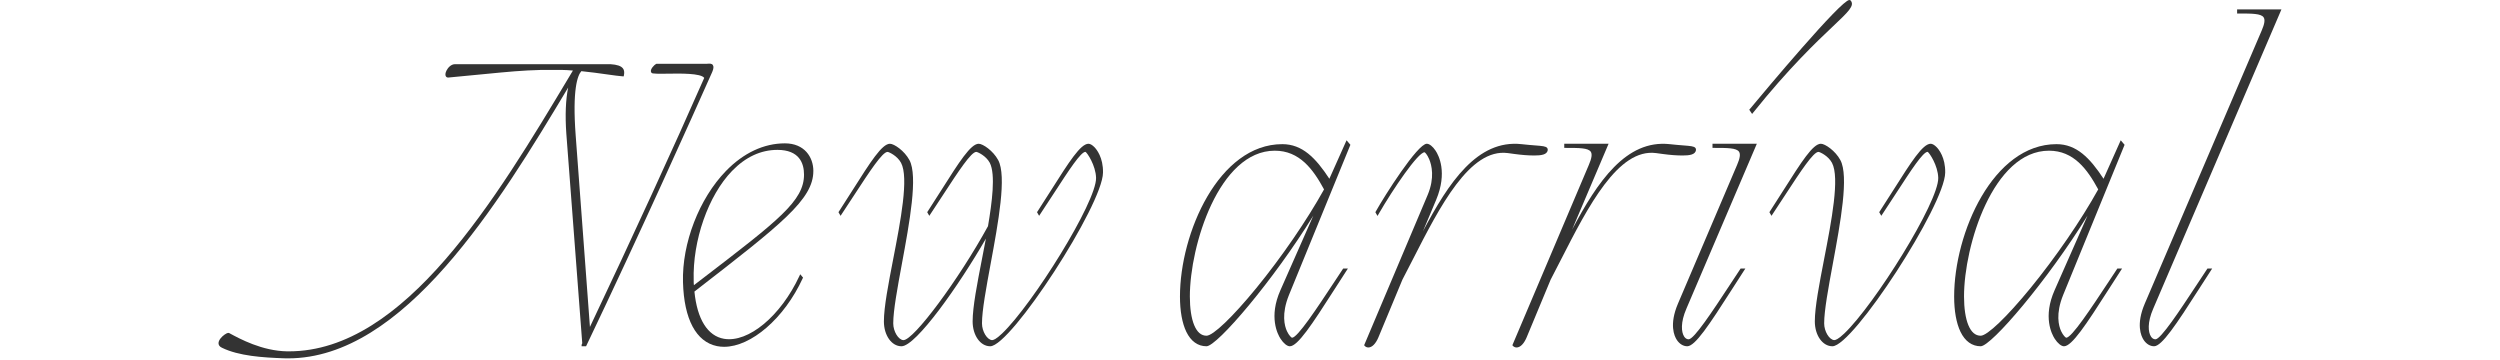 <?xml version="1.0" encoding="UTF-8"?>
<svg id="_レイヤー_2" data-name="レイヤー_2" xmlns="http://www.w3.org/2000/svg" width="250" height="36" viewBox="0 0 250 36">
  <defs>
    <style>
      .cls-1 {
        fill: none;
      }

      .cls-2 {
        fill: #333;
      }
    </style>
  </defs>
  <g id="_レイヤー_2-2" data-name="レイヤー_2">
    <g>
      <rect class="cls-1" width="250" height="36"/>
      <g>
        <path class="cls-2" d="M71.286,6.502c-.115-.161-.331-.143-.487-.131-.036.003-.069.006-.099.006h-5.031l-.058.014c-.191.097-.591.518-.517.781.021.075.083.195.319.178.271.035.781.027,1.371.018,1.244-.019,3.305-.054,3.638.423-2.963,6.745-7.218,16.017-11.429,24.901l-1.426-19.158c-.342-4.601.189-5.997.567-6.418.871.085,1.801.216,2.551.321.7.098,1.254.175,1.574.194l.111.006.021-.109c.04-.207.066-.473-.101-.69-.187-.243-.58-.376-1.248-.421h-15.536c-.395,0-.707.342-.855.636-.126.248-.146.472-.053.598.036.049.127.125.273.099,1.345-.126,2.425-.231,3.328-.319,2.85-.276,3.915-.38,5.941-.44h2.006c.318,0,.72.03,1.146.063l-.322.538c-7.354,12.278-16.498,27.542-28.081,27.542-.059,0-.118,0-.177,0-2.505-.042-4.723-1.246-5.795-1.828-.033-.016-.145-.067-.459.154-.299.211-.637.575-.604.905.013.124.083.295.342.41,1.686.826,4.068.977,6.171,1.053.147.005.294.007.441.007,11.556,0,21.006-15.37,28.007-27.079-.247,1.182-.312,2.771-.184,4.598l1.594,20.984-.03.036v.023c-.021.028-.034.064-.034.104v.127h.445l.034-.072c5.356-11.208,10.583-22.866,12.582-27.36.141-.333.16-.552.061-.691Z"/>
        <path class="cls-2" d="M81.336,17.102c0-1.377-.88-2.767-2.847-2.767-2.099,0-4.136.954-5.89,2.759-2.684,2.761-4.411,7.233-4.3,11.129.101,3.692,1.308,5.961,3.398,6.388.231.047.469.07.712.07,2.696,0,6.018-2.837,7.86-6.848l.034-.074-.282-.333-.084.18c-1.859,3.997-5.1,6.693-7.541,6.273-1.635-.283-2.682-1.958-2.954-4.722l.159-.124c8.539-6.617,11.733-9.093,11.733-11.932ZM80.402,17.462c0,2.617-2.547,4.569-10.106,10.363l-.906.694c-.021-.144-.021-.304-.021-.463-.12-4.004,1.458-8.513,3.838-10.965,1.354-1.395,2.879-2.103,4.534-2.103,2.199,0,2.661,1.345,2.661,2.473Z"/>
        <path class="cls-2" d="M108.85,14.375c-.795,0-1.954,1.829-3.709,4.597-.437.689-.902,1.424-1.396,2.181l-.042.065.209.365.113-.171c.501-.754.963-1.466,1.389-2.12,1.489-2.292,2.666-4.102,3.133-4.108.173.09,1.027,1.36,1.06,2.602.057,2.403-6.356,12.665-9.396,15.564-.622.593-.883.664-1.008.663-.497-.035-1.004-.878-1.004-1.672,0-1.286.421-3.558.866-5.964.762-4.116,1.625-8.78.75-10.374-.501-.928-1.526-1.627-1.946-1.627-.796,0-1.957,1.832-3.714,4.605-.436.687-.899,1.419-1.391,2.172l-.042.065.209.365.113-.171c.442-.667.856-1.3,1.241-1.89,1.581-2.42,2.83-4.332,3.345-4.332.131.004.968.381,1.349,1.09.598,1.157.22,3.992-.179,6.339-2.945,5.366-7.421,11.394-8.454,11.394-.006,0-.011,0-.017,0-.497-.035-1.004-.878-1.004-1.672,0-1.286.421-3.558.866-5.964.762-4.116,1.625-8.78.75-10.374-.501-.928-1.527-1.627-1.947-1.627-.795,0-1.955,1.832-3.713,4.604-.436.688-.899,1.42-1.391,2.174l-.042.065.209.365.113-.171c.442-.667.856-1.3,1.241-1.89,1.581-2.42,2.83-4.332,3.345-4.332.131.004.968.381,1.35,1.092.793,1.483-.045,5.81-.785,9.626-.478,2.468-.93,4.8-.93,6.232,0,1.394.772,2.486,1.759,2.486,1.444,0,5.74-6.066,8.441-10.766-.124.667-.255,1.337-.384,1.998-.485,2.486-.943,4.834-.943,6.282,0,1.394.772,2.486,1.759,2.486,2.072,0,11.242-14.118,11.278-17.362.028-1.525-.652-2.339-.861-2.552-.21-.214-.426-.337-.592-.337Z"/>
        <path class="cls-2" d="M132.936,17.876c-1.364-2.086-2.705-3.461-4.705-3.461-6.341,0-10.234,8.875-10.234,15.238,0,1.45.22,2.668.634,3.525.458.947,1.156,1.448,2.02,1.448,1.057,0,6.689-6.585,10.684-13.066l-3.287,7.448c-1.19,2.675-.294,4.406.01,4.873.294.453.656.746.923.746.786,0,2.204-2.153,4.452-5.667.403-.631.816-1.275,1.229-1.91l.128-.196h-.473l-.832,1.259c-1.836,2.782-3.735,5.66-4.285,5.662-.059-.019-.297-.215-.5-.648-.254-.541-.566-1.73.193-3.618l6.119-14.958.029-.071-.385-.451-1.72,3.849ZM120.65,33.572c-.528,0-.943-.358-1.234-1.063-.282-.685-.431-1.677-.431-2.87,0-5.085,2.918-14.57,8.498-14.57,2.47,0,3.828,1.853,4.921,3.871-1.726,3.105-4.257,6.793-6.782,9.879-2.363,2.887-4.314,4.753-4.972,4.753Z"/>
        <path class="cls-2" d="M153.424,15.549c.671,0,1.3-.067,1.35-.553.009-.077-.012-.147-.059-.204-.14-.168-.48-.194-1.229-.253-.358-.028-.805-.063-1.341-.124-4.403-.479-7.271,3.82-9.848,8.711l1.316-3.136c1.156-2.753.251-4.464-.055-4.923-.283-.427-.62-.692-.879-.692-.92,0-4.229,5.205-5.108,6.785l-.034.062.214.373.11-.191c1.457-2.524,3.939-6.175,4.597-6.177.052.02.265.229.459.689.253.597.57,1.856-.15,3.577l-6.323,14.957-.03.072.051.06c.09.104.224.165.369.165.366,0,.73-.363,1.001-.998l2.408-5.789c.345-.655.694-1.341,1.052-2.04,2.665-5.216,5.677-11.126,9.495-10.611l.647.088q1.104.152,1.986.152Z"/>
        <path class="cls-2" d="M169.598,14.996c.009-.077-.012-.147-.059-.204-.14-.168-.48-.194-1.229-.253-.358-.028-.805-.063-1.341-.124-4.357-.471-7.208,3.725-9.761,8.548l3.65-8.588h-4.433v.414h.127c1.368,0,2.271,0,2.526.388.154.235.092.652-.195,1.314l-7.616,17.958-.03.073.051.06c.09.104.224.165.369.165.366,0,.73-.363,1.001-.998l2.408-5.789c.345-.655.694-1.341,1.052-2.04,2.665-5.216,5.69-11.126,9.495-10.611l.647.088q1.104.152,1.986.152c.671,0,1.3-.067,1.35-.553Z"/>
        <path class="cls-2" d="M175.317,11.262c3.586-4.473,6.34-7.078,7.985-8.634,1.542-1.458,2.18-2.062,1.771-2.566-.034-.04-.084-.062-.14-.062h0c-.838.005-8.434,9.083-9.947,10.902l-.062.073.287.42.106-.134Z"/>
        <path class="cls-2" d="M171.251,14.789h.127c1.368,0,2.271,0,2.526.388.154.235.092.652-.195,1.314l-5.916,13.879c-.885,2.083-.371,3.23-.108,3.626.265.4.645.63,1.041.63.785,0,2.202-2.151,4.449-5.661.405-.633.818-1.279,1.233-1.916l.128-.196h-.474l-.037.057c-.347.523-.688,1.042-1.021,1.547-1.77,2.691-3.6,5.475-4.143,5.475-.219,0-.362-.15-.445-.276-.287-.438-.38-1.399.222-2.787l6.97-16.317.075-.177h-4.433v.414Z"/>
        <path class="cls-2" d="M193.068,14.375c-.796,0-1.957,1.832-3.714,4.605-.436.687-.899,1.419-1.391,2.172l-.042.065.209.365.113-.171c.501-.754.963-1.466,1.389-2.12,1.489-2.292,2.666-4.102,3.132-4.108.174.091,1.028,1.361,1.061,2.602.057,2.403-6.356,12.665-9.396,15.564-.622.593-.889.664-1.008.663-.497-.035-1.004-.878-1.004-1.672,0-1.286.421-3.558.866-5.964.762-4.116,1.625-8.78.75-10.374-.501-.928-1.527-1.627-1.947-1.627-.795,0-1.955,1.832-3.713,4.604-.436.688-.899,1.42-1.391,2.174l-.042.065.209.365.113-.171c.442-.667.856-1.3,1.241-1.89,1.581-2.42,2.83-4.332,3.345-4.332.131.004.968.381,1.35,1.092.793,1.483-.045,5.81-.785,9.626-.478,2.468-.93,4.8-.93,6.232,0,1.394.772,2.486,1.759,2.486,2.072,0,11.242-14.118,11.278-17.362.028-1.525-.652-2.339-.861-2.552-.21-.214-.426-.337-.592-.337Z"/>
        <path class="cls-2" d="M210.354,17.876c-1.364-2.086-2.705-3.461-4.705-3.461-6.341,0-10.234,8.875-10.234,15.238,0,1.45.22,2.668.634,3.525.458.947,1.156,1.448,2.02,1.448,1.057,0,6.689-6.585,10.684-13.066l-3.287,7.448c-1.19,2.675-.294,4.406.01,4.873.294.453.656.746.923.746.786,0,2.204-2.153,4.452-5.667.403-.631.816-1.275,1.229-1.91l.128-.196h-.473l-.832,1.259c-1.836,2.782-3.735,5.66-4.285,5.662-.059-.019-.297-.215-.5-.648-.254-.541-.566-1.73.193-3.618l6.119-14.958.029-.071-.385-.451-1.72,3.849ZM198.067,33.572c-.528,0-.943-.358-1.234-1.063-.282-.685-.431-1.677-.431-2.87,0-5.085,2.918-14.57,8.498-14.57,2.47,0,3.828,1.853,4.921,3.871-1.726,3.105-4.257,6.793-6.782,9.879-2.363,2.887-4.314,4.753-4.972,4.753Z"/>
        <path class="cls-2" d="M228.069,1.114l.075-.177h-4.433v.414h.127c1.368,0,2.271,0,2.526.388.154.235.092.652-.195,1.314l-11.695,27.316c-.885,2.083-.371,3.23-.108,3.626.265.4.644.63,1.041.63.77,0,2.208-2.161,4.486-5.719.397-.622.8-1.25,1.196-1.857l.128-.196h-.473l-.037.057c-.348.522-.693,1.048-1.032,1.563-1.685,2.559-3.594,5.459-4.132,5.459-.219,0-.363-.15-.445-.276-.287-.438-.38-1.399.223-2.787l12.748-29.755Z"/>
      </g>
    </g>
  </g>
</svg>